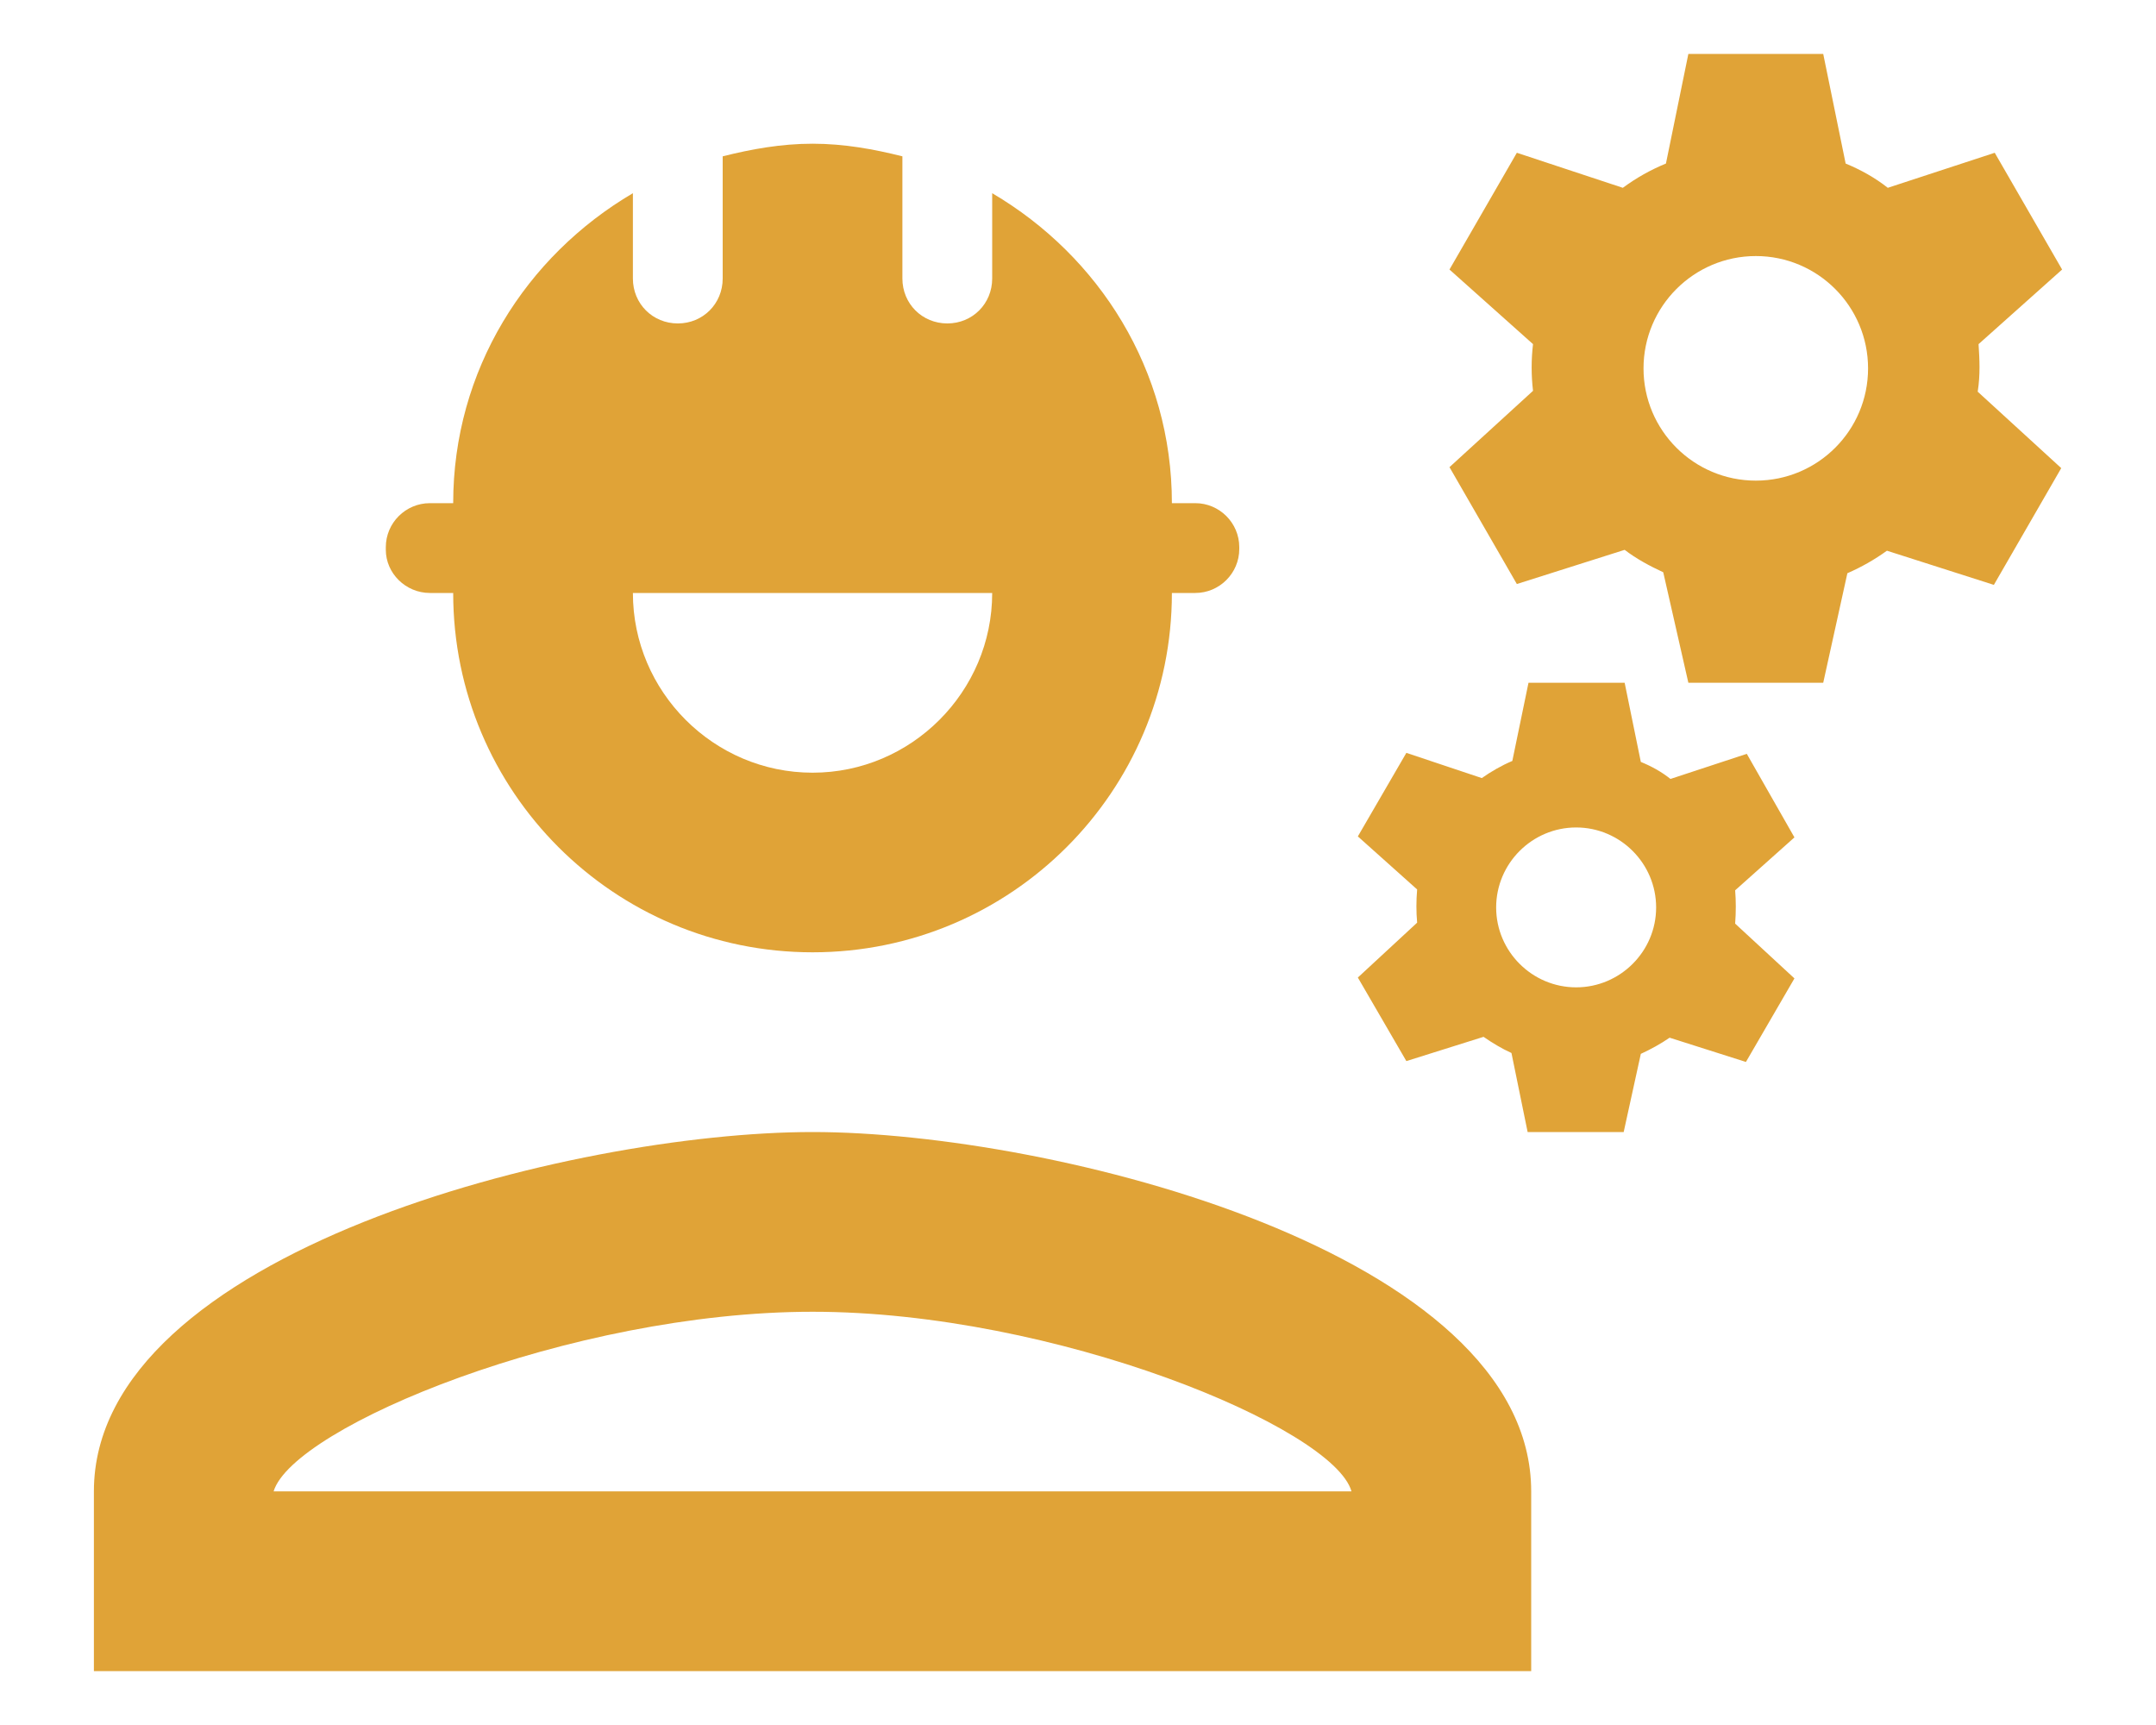 <svg width="20" height="16" viewBox="0 0 20 16" fill="none" xmlns="http://www.w3.org/2000/svg">
<path d="M7.538 10.5C5.313 10.5 0.871 11.617 0.871 13.833V15.5H14.204V13.833C14.204 11.617 9.763 10.5 7.538 10.5ZM2.538 13.833C2.721 13.233 5.296 12.167 7.538 12.167C9.788 12.167 12.371 13.242 12.537 13.833H2.538Z" fill="#E0A337"/>
<path d="M3.988 5.5H4.204C4.204 7.342 5.696 8.833 7.538 8.833C9.379 8.833 10.871 7.342 10.871 5.5H11.088C11.312 5.5 11.496 5.317 11.496 5.092V5.075C11.496 4.85 11.312 4.667 11.088 4.667H10.871C10.871 3.433 10.196 2.375 9.204 1.792V2.583C9.204 2.817 9.021 3 8.788 3C8.554 3 8.371 2.817 8.371 2.583V1.45C8.104 1.383 7.829 1.333 7.538 1.333C7.246 1.333 6.971 1.383 6.704 1.45V2.583C6.704 2.817 6.521 3 6.288 3C6.054 3 5.871 2.817 5.871 2.583V1.792C4.879 2.375 4.204 3.433 4.204 4.667H3.988C3.763 4.667 3.579 4.85 3.579 5.075V5.1C3.579 5.317 3.763 5.5 3.988 5.5ZM9.204 5.5C9.204 6.417 8.454 7.167 7.538 7.167C6.621 7.167 5.871 6.417 5.871 5.5H9.204Z" fill="#E0A337"/>
<path d="M18.354 3.192L19.129 2.5L18.504 1.417L17.512 1.742C17.396 1.65 17.262 1.575 17.121 1.517L16.913 0.5H15.662L15.454 1.517C15.312 1.575 15.179 1.65 15.054 1.742L14.071 1.417L13.446 2.5L14.221 3.192C14.204 3.333 14.204 3.483 14.221 3.625L13.446 4.333L14.071 5.417L15.071 5.1C15.179 5.183 15.304 5.25 15.429 5.308L15.662 6.333H16.913L17.137 5.317C17.271 5.258 17.387 5.192 17.504 5.108L18.496 5.425L19.121 4.342L18.346 3.633C18.371 3.475 18.363 3.333 18.354 3.192ZM16.288 4.458C15.713 4.458 15.246 3.992 15.246 3.417C15.246 2.842 15.713 2.375 16.288 2.375C16.863 2.375 17.329 2.842 17.329 3.417C17.329 3.992 16.863 4.458 16.288 4.458Z" fill="#E0A337"/>
<path d="M16.204 6.992L15.496 7.225C15.412 7.158 15.321 7.108 15.221 7.067L15.071 6.333H14.179L14.029 7.058C13.929 7.1 13.829 7.158 13.746 7.217L13.046 6.983L12.596 7.758L13.146 8.25C13.137 8.358 13.137 8.458 13.146 8.558L12.596 9.067L13.046 9.842L13.762 9.617C13.846 9.675 13.929 9.725 14.021 9.767L14.171 10.5H15.062L15.221 9.775C15.312 9.733 15.404 9.683 15.488 9.625L16.196 9.85L16.646 9.075L16.096 8.567C16.104 8.458 16.104 8.358 16.096 8.258L16.646 7.767L16.204 6.992ZM14.621 9.158C14.213 9.158 13.879 8.825 13.879 8.417C13.879 8.008 14.213 7.675 14.621 7.675C15.029 7.675 15.363 8.008 15.363 8.417C15.363 8.825 15.029 9.158 14.621 9.158Z" fill="#E0A337"/>
</svg>
